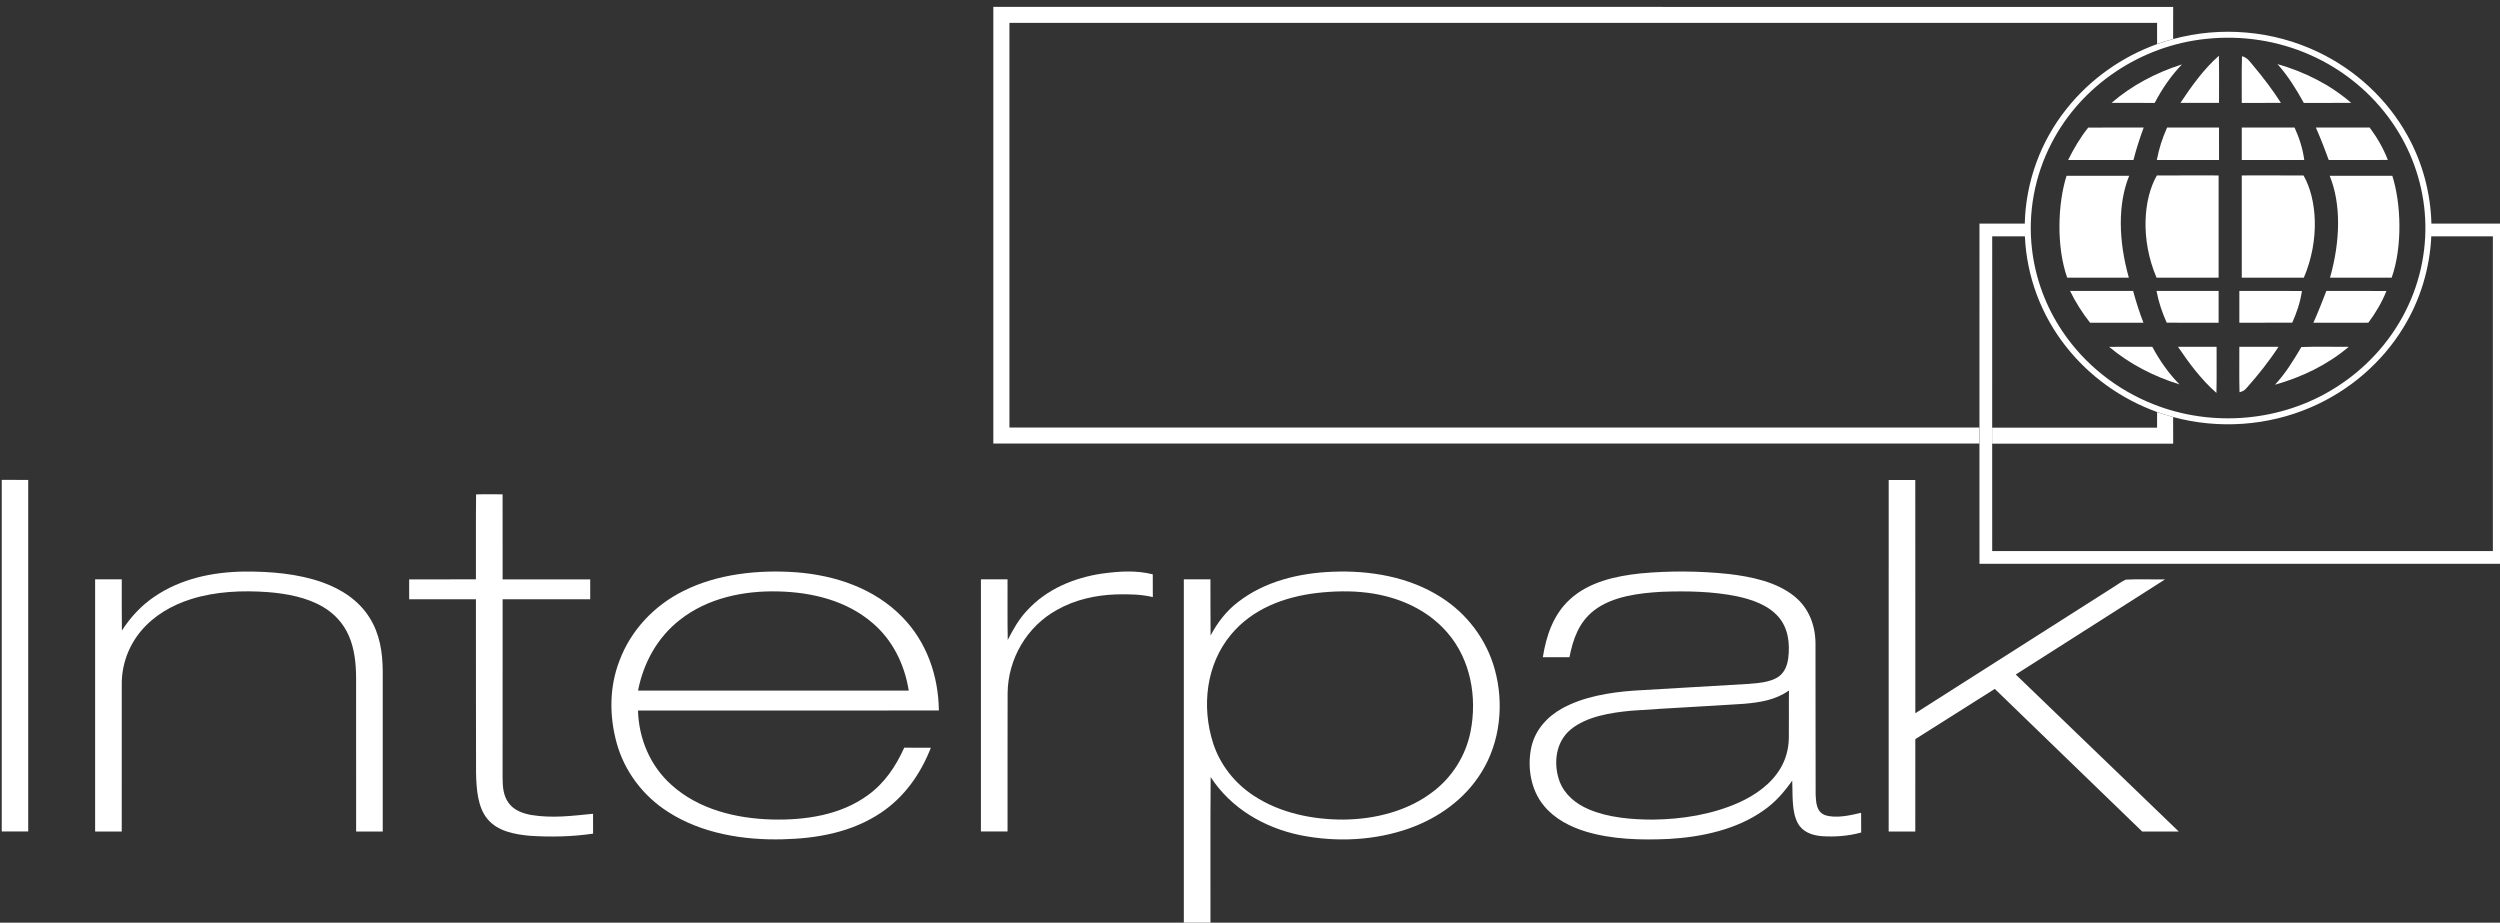 <?xml version="1.0" encoding="UTF-8" standalone="no"?>
<!-- Created with Inkscape (http://www.inkscape.org/) -->
<svg xmlns:inkscape="http://www.inkscape.org/namespaces/inkscape" xmlns:sodipodi="http://sodipodi.sourceforge.net/DTD/sodipodi-0.dtd" xmlns="http://www.w3.org/2000/svg" xmlns:svg="http://www.w3.org/2000/svg" width="113.138mm" height="41.755mm" viewBox="0 0 113.138 41.755" version="1.1" id="svg1" sodipodi:docname="interpak-logo-dark.svg">
  <rect x="0" y="0" width="113.138" height="41.755" fill="#333333" stroke="none"/>
  <defs id="defs1">
    <clipPath id="clipPath63">
      <path d="M 0,792 H 612 V 0 H 0 Z" transform="matrix(1.333,0,0,-1.333,0,1056)" id="path63"></path>
    </clipPath>
    <clipPath id="clipPath1">
      <path d="M 139.539,231.48 H 460.245 V 113.119 H 139.539 Z" transform="translate(-447.408,-192.481)" id="path1"></path>
    </clipPath>
    <clipPath id="clipPath2">
      <path d="M 139.539,231.48 H 460.245 V 113.119 H 139.539 Z" transform="translate(-445.728,-209.844)" id="path2"></path>
    </clipPath>
    <clipPath id="clipPath3">
      <path d="M 139.539,231.48 H 460.245 V 113.119 H 139.539 Z" transform="translate(-445.154,-211.873)" id="path3"></path>
    </clipPath>
    <clipPath id="clipPath4">
      <path d="M 139.539,231.48 H 460.245 V 113.119 H 139.539 Z" transform="translate(-437.282,-195.101)" id="path4"></path>
    </clipPath>
    <clipPath id="clipPath5">
      <path d="M 139.539,231.48 H 460.245 V 113.119 H 139.539 Z" transform="translate(-440.462,-219.183)" id="path5"></path>
    </clipPath>
    <clipPath id="clipPath6">
      <path d="M 139.539,231.48 H 460.245 V 113.119 H 139.539 Z" transform="translate(-434.081,-187.913)" id="path6"></path>
    </clipPath>
    <clipPath id="clipPath7">
      <path d="M 139.539,231.48 H 460.245 V 113.119 H 139.539 Z" transform="translate(-434.358,-209.883)" id="path7"></path>
    </clipPath>
    <clipPath id="clipPath8">
      <path d="M 139.539,231.48 H 460.245 V 113.119 H 139.539 Z" transform="translate(-434.449,-211.871)" id="path8"></path>
    </clipPath>
    <clipPath id="clipPath9">
      <path d="M 139.539,231.48 H 460.245 V 113.119 H 139.539 Z" transform="translate(-434.15,-195.09)" id="path9"></path>
    </clipPath>
    <clipPath id="clipPath10">
      <path d="M 139.539,231.48 H 460.245 V 113.119 H 139.539 Z" transform="translate(-431.464,-219.183)" id="path10"></path>
    </clipPath>
    <clipPath id="clipPath11">
      <path d="M 139.539,231.48 H 460.245 V 113.119 H 139.539 Z" transform="translate(-426.134,-187.944)" id="path11"></path>
    </clipPath>
    <clipPath id="clipPath12">
      <path d="M 139.539,231.48 H 460.245 V 113.119 H 139.539 Z" transform="translate(-423.531,-216.026)" id="path12"></path>
    </clipPath>
    <clipPath id="clipPath13">
      <path d="M 139.539,231.48 H 460.245 V 113.119 H 139.539 Z" transform="translate(-423.514,-225.226)" id="path13"></path>
    </clipPath>
    <clipPath id="clipPath14">
      <path d="M 139.539,231.48 H 460.245 V 113.119 H 139.539 Z" transform="translate(-423.481,-209.892)" id="path14"></path>
    </clipPath>
    <clipPath id="clipPath15">
      <path d="M 139.539,231.48 H 460.245 V 113.119 H 139.539 Z" transform="translate(-423.481,-195.098)" id="path15"></path>
    </clipPath>
    <clipPath id="clipPath16">
      <path d="M 139.539,231.48 H 460.245 V 113.119 H 139.539 Z" transform="translate(-423.22,-187.944)" id="path16"></path>
    </clipPath>
    <clipPath id="clipPath17">
      <path d="M 139.539,231.48 H 460.245 V 113.119 H 139.539 Z" transform="translate(-418.378,-125.857)" id="path17"></path>
    </clipPath>
    <clipPath id="clipPath18">
      <path d="M 139.539,231.48 H 460.245 V 113.119 H 139.539 Z" transform="translate(-417.66,-231.476)" id="path18"></path>
    </clipPath>
    <clipPath id="clipPath19">
      <path d="M 139.539,231.48 H 460.245 V 113.119 H 139.539 Z" transform="translate(-417.655,-178.944)" id="path19"></path>
    </clipPath>
    <clipPath id="clipPath20">
      <path d="M 139.539,231.48 H 460.245 V 113.119 H 139.539 Z" transform="translate(-418.788,-224.117)" id="path20"></path>
    </clipPath>
    <clipPath id="clipPath21">
      <path d="M 139.539,231.48 H 460.245 V 113.119 H 139.539 Z" transform="translate(-414.985,-187.944)" id="path21"></path>
    </clipPath>
    <clipPath id="clipPath22">
      <path d="M 139.539,231.48 H 460.245 V 113.119 H 139.539 Z" transform="translate(-406.778,-216.017)" id="path22"></path>
    </clipPath>
    <clipPath id="clipPath23">
      <path d="M 139.539,231.48 H 460.245 V 113.119 H 139.539 Z" transform="translate(-413.852,-191.026)" id="path23"></path>
    </clipPath>
    <clipPath id="clipPath24">
      <path d="M 139.539,231.48 H 460.245 V 113.119 H 139.539 Z" transform="translate(-404.006,-209.844)" id="path24"></path>
    </clipPath>
    <clipPath id="clipPath25">
      <path d="M 139.539,231.48 H 460.245 V 113.119 H 139.539 Z" transform="translate(-368.434,-137.781)" id="path25"></path>
    </clipPath>
    <clipPath id="clipPath26">
      <path d="M 139.539,231.48 H 460.245 V 113.119 H 139.539 Z" transform="translate(-327.666,-138.643)" id="path26"></path>
    </clipPath>
    <clipPath id="clipPath27">
      <path d="M 139.539,231.48 H 460.245 V 113.119 H 139.539 Z" transform="translate(-286.966,-158.8)" id="path27"></path>
    </clipPath>
    <clipPath id="clipPath28">
      <path d="M 139.539,231.48 H 460.245 V 113.119 H 139.539 Z" transform="translate(-221.04,-143.91)" id="path28"></path>
    </clipPath>
    <clipPath id="clipPath29">
      <path d="M 139.539,231.48 H 460.245 V 113.119 H 139.539 Z" transform="translate(-215.277,-128.132)" id="path29"></path>
    </clipPath>
    <clipPath id="clipPath30">
      <path d="M 139.539,231.48 H 460.245 V 113.119 H 139.539 Z" transform="translate(-188.34,-146.382)" id="path30"></path>
    </clipPath>
    <clipPath id="clipPath31">
      <path d="M 139.539,231.48 H 460.245 V 113.119 H 139.539 Z" transform="translate(-142.931,-170.894)" id="path31"></path>
    </clipPath>
  </defs>
  <g inkscape:label="Layer 1" inkscape:groupmode="layer" id="layer1" transform="translate(-44.71,-74.51)">
    <g id="g62" clip-path="url(#clipPath63)" transform="matrix(0.265,0,0,0.265,-4.516,-123.229)" style="fill:#ffffff">
      <path d="m 0,0 c 1.976,3.892 2.852,8.324 2.473,12.673 -0.35,4.119 -1.808,8.124 -4.164,11.517 -2.611,3.781 -6.281,6.786 -10.478,8.646 -4.18,1.862 -8.839,2.564 -13.385,2.07 -8.313,-0.851 -15.983,-5.926 -19.802,-13.391 -2.148,-4.144 -3.038,-8.922 -2.484,-13.563 0.433,-3.747 1.785,-7.37 3.889,-10.499 2.83,-4.225 6.971,-7.509 11.7,-9.364 7.526,-2.98 16.357,-2.223 23.217,2.09 C -5.206,-7.44 -2.035,-4.028 0,0 m 11.204,-30.712 c 0.005,13.443 0.003,26.884 0,40.325 C 8.576,9.616 5.946,9.621 3.315,9.61 3.121,5.513 1.918,1.502 -0.219,-2.004 c -2.764,-4.565 -6.985,-8.177 -11.886,-10.284 -5.524,-2.392 -11.838,-2.83 -17.648,-1.25 -0.693,0.191 -1.378,0.405 -2.054,0.643 -4.563,1.638 -8.648,4.546 -11.653,8.355 -3.204,4.044 -5.062,8.997 -5.294,14.156 -1.397,0 -2.792,0.002 -4.186,-0.003 -0.006,-8.169 -0.003,-16.34 -0.003,-24.509 v -2.048 c 0,-4.588 -0.003,-9.178 0.003,-13.768 21.382,-0.006 42.762,-0.003 64.144,0 m 1.63,41.957 c 0.003,-14.53 0.005,-29.057 0,-43.587 -22.466,0 -44.935,-0.006 -67.404,0.003 -0.005,5.13 0,10.264 -0.003,15.395 v 2.048 c 0.003,8.712 -0.002,17.427 0.003,26.139 1.935,0.008 3.867,-0.003 5.802,0.005 0.127,5.342 2.026,10.533 5.358,14.705 2.999,3.781 7.065,6.661 11.603,8.291 0.676,0.241 1.361,0.454 2.054,0.646 6.123,1.665 12.806,1.086 18.535,-1.652 4.809,-2.282 8.887,-6.038 11.473,-10.7 1.924,-3.448 2.969,-7.343 3.074,-11.29 3.168,-0.008 6.337,0 9.505,-0.003" style="fill:#ffffff;fill-opacity:1;fill-rule:nonzero;stroke:none" transform="matrix(1.333,0,0,-1.333,596.544,799.358)" clip-path="url(#clipPath1)" id="path32"></path>
      <path d="m 0,0 c 1.123,-3.504 1.33,-9.053 -0.08,-13.047 l -7.9,-0.003 c 1.325,4.671 1.441,9.422 -0.042,13.05 z" style="fill:#ffffff;fill-opacity:1;fill-rule:nonzero;stroke:none" transform="matrix(1.333,0,0,-1.333,594.304,776.207)" clip-path="url(#clipPath2)" id="path33"></path>
      <path d="M 0,0 C -2.522,-0.014 -5.048,-0.003 -7.57,-0.006 -7.989,1.128 -8.41,2.265 -8.889,3.376 -9,3.634 -9.108,3.892 -9.219,4.152 c 2.298,0.003 4.596,-0.003 6.893,0 C -1.367,2.866 -0.577,1.5 0,0" style="fill:#ffffff;fill-opacity:1;fill-rule:nonzero;stroke:none" transform="matrix(1.333,0,0,-1.333,593.539,773.502)" clip-path="url(#clipPath3)" id="path34"></path>
      <path d="M 0,0 C 2.564,-0.011 5.131,0.011 7.695,-0.011 7.104,-1.48 6.32,-2.805 5.377,-4.072 3.03,-4.08 0.682,-4.075 -1.663,-4.075 -1.064,-2.733 -0.524,-1.372 0,0" style="fill:#ffffff;fill-opacity:1;fill-rule:nonzero;stroke:none" transform="matrix(1.333,0,0,-1.333,583.043,795.866)" clip-path="url(#clipPath4)" id="path35"></path>
      <path d="M 0,0 C -2.023,-0.008 -4.047,-0.003 -6.07,-0.003 -7.041,1.763 -8.099,3.462 -9.444,4.973 -5.984,3.972 -2.733,2.37 0,0" style="fill:#ffffff;fill-opacity:1;fill-rule:nonzero;stroke:none" transform="matrix(1.333,0,0,-1.333,587.282,763.756)" clip-path="url(#clipPath5)" id="path36"></path>
      <path d="M 0,0 C 2.012,0.078 4.047,0.011 6.065,0.025 3.315,-2.301 0.067,-3.853 -3.387,-4.831 -2.023,-3.379 -1.014,-1.702 0,0" style="fill:#ffffff;fill-opacity:1;fill-rule:nonzero;stroke:none" transform="matrix(1.333,0,0,-1.333,578.774,805.449)" clip-path="url(#clipPath6)" id="path37"></path>
      <path d="m 0,0 c 1.707,-2.971 2.129,-8.183 0.039,-13.089 0,0 -5.303,-0.003 -7.953,0.003 -0.002,4.366 -0.002,8.729 0,13.094 C -5.275,0.006 -2.636,0.022 0,0" style="fill:#ffffff;fill-opacity:1;fill-rule:nonzero;stroke:none" transform="matrix(1.333,0,0,-1.333,579.144,776.156)" clip-path="url(#clipPath7)" id="path38"></path>
      <path d="m 0,0 c -2.667,-0.008 -5.336,0 -8.005,-0.003 -0.003,1.386 -0.003,2.772 0,4.158 2.256,0.003 4.51,-0.003 6.763,0.003 C -0.638,2.827 -0.191,1.452 0,0" style="fill:#ffffff;fill-opacity:1;fill-rule:nonzero;stroke:none" transform="matrix(1.333,0,0,-1.333,579.266,773.506)" clip-path="url(#clipPath8)" id="path39"></path>
      <path d="m 0,0 c -0.211,-1.428 -0.649,-2.75 -1.239,-4.058 -2.259,-0.014 -4.518,-0.006 -6.777,-0.006 -0.003,1.359 -0.003,2.714 0,4.072 C -5.344,0.006 -2.672,0.019 0,0" style="fill:#ffffff;fill-opacity:1;fill-rule:nonzero;stroke:none" transform="matrix(1.333,0,0,-1.333,578.867,795.88)" clip-path="url(#clipPath9)" id="path40"></path>
      <path d="M 0,0 C -1.671,-0.008 -3.346,-0.006 -5.02,-0.003 -5.006,1.99 -5.056,3.986 -4.989,5.979 -4.252,5.793 -3.955,5.225 -3.484,4.693 -2.229,3.199 -1.051,1.644 0,0" style="fill:#ffffff;fill-opacity:1;fill-rule:nonzero;stroke:none" transform="matrix(1.333,0,0,-1.333,575.285,763.756)" clip-path="url(#clipPath10)" id="path41"></path>
      <path d="M 0,0 C 1.674,0 3.346,0.003 5.017,-0.003 3.792,-1.885 2.389,-3.637 0.898,-5.314 0.649,-5.619 0.399,-5.718 0.025,-5.821 -0.03,-3.883 0.011,-1.94 0,0" style="fill:#ffffff;fill-opacity:1;fill-rule:nonzero;stroke:none" transform="matrix(1.333,0,0,-1.333,568.178,805.408)" clip-path="url(#clipPath11)" id="path42"></path>
      <path d="m 0,0 c 0.008,-1.386 0.003,-2.772 0.003,-4.158 -2.656,-0.003 -5.314,-0.003 -7.969,0.003 0.274,1.452 0.712,2.808 1.314,4.155 z" style="fill:#ffffff;fill-opacity:1;fill-rule:nonzero;stroke:none" transform="matrix(1.333,0,0,-1.333,564.708,767.966)" clip-path="url(#clipPath12)" id="path43"></path>
      <path d="m 0,0 c 0.044,-2.015 0.014,-4.03 0.017,-6.045 -1.647,0 -3.296,-0.006 -4.943,0.002 C -3.506,-3.903 -1.929,-1.71 0,0" style="fill:#ffffff;fill-opacity:1;fill-rule:nonzero;stroke:none" transform="matrix(1.333,0,0,-1.333,564.686,755.699)" clip-path="url(#clipPath13)" id="path44"></path>
      <path d="m 0,0 c 0.003,-4.366 0.003,-8.729 0,-13.094 -2.65,-0.006 -7.952,-0.003 -7.952,-0.003 -2.093,4.906 -1.672,10.117 0.038,13.089 C -5.278,0.014 -2.639,-0.003 0,0" style="fill:#ffffff;fill-opacity:1;fill-rule:nonzero;stroke:none" transform="matrix(1.333,0,0,-1.333,564.641,776.145)" clip-path="url(#clipPath14)" id="path45"></path>
      <path d="m 0,0 c 0.003,-1.358 0.003,-2.714 0,-4.072 -2.215,0 -4.432,-0.005 -6.65,0.003 -0.587,1.314 -1.039,2.65 -1.305,4.066 C -5.303,0.003 -2.653,0 0,0" style="fill:#ffffff;fill-opacity:1;fill-rule:nonzero;stroke:none" transform="matrix(1.333,0,0,-1.333,564.641,795.869)" clip-path="url(#clipPath15)" id="path46"></path>
      <path d="M 0,0 C -0.006,-1.971 0.028,-3.942 -0.019,-5.912 -1.935,-4.233 -3.52,-2.109 -4.942,-0.003 -3.293,0.006 -1.646,0 0,0" style="fill:#ffffff;fill-opacity:1;fill-rule:nonzero;stroke:none" transform="matrix(1.333,0,0,-1.333,564.294,805.408)" clip-path="url(#clipPath16)" id="path47"></path>
      <path d="m 0,0 c -1.561,-0.006 -3.121,-0.003 -4.682,-0.003 -6.303,6.087 -12.59,12.188 -18.89,18.278 -3.396,-2.14 -6.788,-4.285 -10.181,-6.434 C -33.759,7.894 -33.75,3.947 -33.756,0 c -1.136,-0.006 -2.273,-0.006 -3.409,0 -0.003,15.012 -0.003,30.025 0.002,45.037 1.134,0.006 2.271,0.006 3.407,0 0.008,-9.959 -0.005,-19.918 0.006,-29.878 8.482,5.392 16.955,10.794 25.434,16.191 0.502,0.31 0.984,0.679 1.522,0.923 1.669,0.089 3.36,0.008 5.034,0.03 C -8.127,28.232 -14.514,24.185 -20.886,20.118 -13.931,13.405 -6.957,6.708 0,0" style="fill:#ffffff;fill-opacity:1;fill-rule:nonzero;stroke:none" transform="matrix(1.333,0,0,-1.333,557.837,888.191)" clip-path="url(#clipPath17)" id="path48"></path>
      <path d="m 0,0 c 0,-1.367 0.008,-2.736 -0.006,-4.105 -0.693,-0.191 -1.377,-0.405 -2.054,-0.646 0,0.904 0,1.807 -0.002,2.708 -49.01,0 -98.019,0.006 -147.029,-0.003 0.003,-17.282 -0.003,-34.562 0.003,-51.845 41.42,-0.003 82.843,-0.003 124.263,0 v -2.048 c -42.107,0.003 -84.218,0 -126.328,0.003 -0.003,18.646 0,37.292 0,55.939 C -100.769,0.003 -50.384,0.006 0,0" style="fill:#ffffff;fill-opacity:1;fill-rule:nonzero;stroke:none" transform="matrix(1.333,0,0,-1.333,556.88,747.365)" clip-path="url(#clipPath18)" id="path49"></path>
      <path d="m 0,0 c 0.011,-1.134 0.008,-2.27 0.006,-3.404 -7.731,-0.003 -15.465,0 -23.195,-0.003 v 2.049 c 7.043,-0.003 14.089,-0.003 21.132,0 0.003,0.668 0.003,1.333 0.003,2.001 C -1.378,0.405 -0.693,0.191 0,0" style="fill:#ffffff;fill-opacity:1;fill-rule:nonzero;stroke:none" transform="matrix(1.333,0,0,-1.333,556.873,817.409)" clip-path="url(#clipPath19)" id="path50"></path>
      <path d="m 0,0 c -1.416,-1.461 -2.55,-3.141 -3.495,-4.937 -1.844,0 -3.69,-0.005 -5.533,0.003 C -6.395,-2.667 -3.301,-1.053 0,0" style="fill:#ffffff;fill-opacity:1;fill-rule:nonzero;stroke:none" transform="matrix(1.333,0,0,-1.333,558.384,757.178)" clip-path="url(#clipPath20)" id="path51"></path>
      <path d="M 0,0 C 0.948,-1.76 2.076,-3.393 3.487,-4.82 0.2,-3.8 -2.888,-2.223 -5.53,-0.006 -3.687,0.008 -1.843,-0.003 0,0" style="fill:#ffffff;fill-opacity:1;fill-rule:nonzero;stroke:none" transform="matrix(1.333,0,0,-1.333,553.314,805.408)" clip-path="url(#clipPath21)" id="path52"></path>
      <path d="M 0,0 C 2.367,0.022 4.737,0.003 7.107,0.008 6.6,-1.361 6.162,-2.736 5.796,-4.15 3.007,-4.152 0.219,-4.152 -2.57,-4.147 -1.857,-2.697 -1.014,-1.264 0,0" style="fill:#ffffff;fill-opacity:1;fill-rule:nonzero;stroke:none" transform="matrix(1.333,0,0,-1.333,542.37,767.977)" clip-path="url(#clipPath22)" id="path53"></path>
      <path d="m 0,0 c -2.278,-0.003 -4.557,0.003 -6.835,-0.003 -1.012,1.286 -1.844,2.606 -2.564,4.072 2.691,0.008 5.385,0.003 8.077,0.003 C -0.951,2.686 -0.513,1.342 0,0" style="fill:#ffffff;fill-opacity:1;fill-rule:nonzero;stroke:none" transform="matrix(1.333,0,0,-1.333,551.802,801.298)" clip-path="url(#clipPath23)" id="path54"></path>
      <path d="M 0,0 H 8.022 C 6.539,-3.628 6.658,-8.379 7.98,-13.05 l -7.9,0.003 C -1.331,-9.053 -1.123,-3.504 0,0" style="fill:#ffffff;fill-opacity:1;fill-rule:nonzero;stroke:none" transform="matrix(1.333,0,0,-1.333,538.674,776.207)" clip-path="url(#clipPath24)" id="path55"></path>
      <path d="M 0,0 C 0.031,2.046 -0.014,4.097 0.019,6.145 -1.71,4.923 -3.675,4.618 -5.741,4.438 -10.55,4.119 -15.367,3.892 -20.174,3.554 -22.749,3.312 -25.9,2.841 -27.952,1.142 c -1.954,-1.602 -2.248,-4.427 -1.405,-6.683 0.665,-1.696 2.071,-2.825 3.706,-3.531 2.525,-1.081 5.527,-1.325 8.246,-1.325 3.715,0.036 7.59,0.659 10.999,2.178 2.107,0.959 4.122,2.354 5.325,4.377 C -0.388,-2.683 -0.028,-1.35 0,0 m 9.258,-9.527 c 0,-0.84 0.003,-1.682 0.011,-2.522 -1.635,-0.46 -3.37,-0.582 -5.061,-0.469 -1.242,0.111 -2.445,0.521 -3.069,1.683 -0.817,1.549 -0.621,3.725 -0.704,5.435 -1.025,-1.455 -2.167,-2.78 -3.642,-3.8 -3.448,-2.472 -7.986,-3.437 -12.155,-3.675 -3.526,-0.161 -7.234,-0.078 -10.638,0.942 -2.018,0.618 -3.978,1.624 -5.344,3.271 -1.736,2.046 -2.209,5.067 -1.625,7.631 0.513,2.17 2.032,3.833 3.953,4.892 2.705,1.489 6.062,2.04 9.108,2.262 4.898,0.305 9.802,0.557 14.702,0.862 1.223,0.103 2.736,0.191 3.798,0.865 0.848,0.554 1.2,1.458 1.333,2.425 0.225,1.83 0.02,3.826 -1.231,5.272 -1.324,1.55 -3.417,2.251 -5.349,2.667 -3.146,0.638 -6.439,0.693 -9.635,0.574 -2.858,-0.158 -6.309,-0.568 -8.643,-2.373 -1.962,-1.508 -2.711,-3.667 -3.171,-6.009 -1.136,-0.006 -2.273,-0.006 -3.412,0 0.452,2.799 1.341,5.466 3.49,7.431 2.442,2.226 5.837,2.966 9.028,3.307 3.708,0.349 7.583,0.316 11.289,-0.075 C -4.834,20.731 -1.525,20.06 0.757,18.17 2.561,16.703 3.398,14.491 3.415,12.205 3.44,5.738 3.401,-0.737 3.434,-7.207 c 0.053,-1.006 0.095,-2.184 1.19,-2.614 1.424,-0.46 3.209,-0.039 4.634,0.294" style="fill:#ffffff;fill-opacity:1;fill-rule:nonzero;stroke:none" transform="matrix(1.333,0,0,-1.333,491.246,872.292)" clip-path="url(#clipPath25)" id="path56"></path>
      <path d="m 0,0 c 0.876,4.41 0.019,9.264 -2.988,12.715 -2.586,2.985 -6.292,4.576 -10.156,5.08 -2.176,0.283 -4.41,0.219 -6.586,-0.027 -4.161,-0.508 -8.202,-2.021 -10.949,-5.317 -3.218,-3.855 -3.795,-9.247 -2.295,-13.937 0.903,-2.763 2.772,-5.128 5.203,-6.713 3.356,-2.215 7.522,-3.071 11.5,-3.058 4.039,0.034 8.274,1.098 11.509,3.609 C -2.303,-5.766 -0.607,-3.035 0,0 M 3.099,8 C 4.316,3.615 3.822,-1.319 1.391,-5.214 c -2.114,-3.415 -5.449,-5.804 -9.197,-7.154 -4.443,-1.583 -9.385,-1.818 -13.998,-0.89 -4.634,0.959 -8.872,3.429 -11.489,7.445 -0.055,-6.566 -0.011,-13.138 -0.025,-19.705 -1.136,-0.008 -2.276,-0.008 -3.412,-0.003 0,15.013 -0.003,30.025 0,45.038 1.136,0.005 2.273,0.005 3.409,0 0.017,-2.395 -0.016,-4.79 0.02,-7.185 0.881,1.638 1.987,3.105 3.473,4.244 3.431,2.691 7.875,3.756 12.16,3.916 4.787,0.194 9.832,-0.654 13.912,-3.284 C -0.438,15.101 2.054,11.794 3.099,8" style="fill:#ffffff;fill-opacity:1;fill-rule:nonzero;stroke:none" transform="matrix(1.333,0,0,-1.333,436.887,871.142)" clip-path="url(#clipPath26)" id="path57"></path>
      <path d="m 0,0 c 0.003,-0.97 0.003,-1.943 0.006,-2.916 -1.553,0.374 -3.094,0.377 -4.682,0.346 -2.65,-0.091 -5.281,-0.673 -7.603,-1.987 -3.845,-2.126 -6.259,-6.245 -6.317,-10.633 -0.02,-5.915 0,-11.839 -0.009,-17.756 -1.136,-0.003 -2.276,-0.003 -3.412,0.002 0,10.769 -0.003,21.538 0.003,32.306 1.136,0 2.273,0.003 3.409,-0.002 0.014,-2.586 -0.028,-5.178 0.025,-7.764 0.693,1.363 1.433,2.672 2.492,3.789 2.5,2.725 6.009,4.183 9.616,4.715 C -4.285,0.388 -2.162,0.546 0,0" style="fill:#ffffff;fill-opacity:1;fill-rule:nonzero;stroke:none" transform="matrix(1.333,0,0,-1.333,382.622,844.266)" clip-path="url(#clipPath27)" id="path58"></path>
      <path d="M 0,0 C 11.559,-0.008 23.12,-0.006 34.682,-0.003 34.147,3.34 32.636,6.458 30.033,8.67 26.704,11.528 22.311,12.595 18.009,12.703 13.552,12.823 8.903,11.864 5.341,9.047 2.475,6.808 0.687,3.542 0,0 m 38.54,-2.55 c -12.848,-0.006 -25.698,0.003 -38.546,-0.003 0.1,-3.617 1.569,-7.11 4.289,-9.53 3.484,-3.148 8.304,-4.315 12.894,-4.432 4.23,-0.105 8.77,0.555 12.266,3.116 2.148,1.546 3.584,3.695 4.657,6.084 1.139,0 2.275,0.006 3.415,-0.006 -1.306,-3.34 -3.377,-6.306 -6.381,-8.318 -3.715,-2.503 -8.161,-3.307 -12.565,-3.412 -5.031,-0.133 -10.403,0.732 -14.699,3.495 -3.213,2.038 -5.616,5.206 -6.62,8.884 -0.934,3.443 -0.934,7.104 0.355,10.461 1.453,3.92 4.454,7.11 8.188,8.962 4.355,2.206 9.619,2.747 14.431,2.408 C 25.26,14.774 30.247,13.117 33.842,9.435 36.985,6.231 38.485,1.893 38.54,-2.55" style="fill:#ffffff;fill-opacity:1;fill-rule:nonzero;stroke:none" transform="matrix(1.333,0,0,-1.333,294.72,864.12)" clip-path="url(#clipPath28)" id="path59"></path>
      <path d="m 0,0 c 0.006,-0.848 0.003,-1.696 0.003,-2.545 -2.67,-0.393 -5.419,-0.451 -8.111,-0.274 -1.904,0.177 -4.072,0.563 -5.377,2.101 -1.325,1.536 -1.458,4 -1.503,5.932 -0.03,7.42 -0.002,14.846 -0.016,22.266 -2.85,0.006 -5.702,0 -8.554,0.003 -0.003,0.848 -0.003,1.697 0,2.545 2.852,0.008 5.702,0 8.554,0.005 0.022,3.623 -0.025,7.257 0.019,10.88 1.131,0.047 2.265,0 3.396,0.014 0.008,-3.631 -0.003,-7.263 0.005,-10.897 h 11.221 c 0.005,-0.848 0.005,-1.699 0,-2.547 h -11.221 c -0.008,-7.609 0.003,-15.217 -0.005,-22.826 0.005,-1.139 0.069,-2.301 0.765,-3.26 0.671,-0.931 1.757,-1.333 2.844,-1.541 C -5.242,-0.604 -2.719,-0.266 0,0" style="fill:#ffffff;fill-opacity:1;fill-rule:nonzero;stroke:none" transform="matrix(1.333,0,0,-1.333,287.036,885.157)" clip-path="url(#clipPath29)" id="path60"></path>
      <path d="m 0,0 c 0,-6.841 0.003,-13.685 0,-20.528 -1.136,-0.003 -2.273,-0.003 -3.409,0.002 -0.006,6.564 0,13.131 -0.003,19.694 -0.009,1.802 -0.2,3.737 -0.94,5.4 -0.662,1.53 -1.813,2.8 -3.246,3.648 -2.092,1.255 -4.695,1.735 -7.101,1.926 -3.268,0.239 -6.708,0.097 -9.854,-0.895 -2.453,-0.776 -4.751,-2.093 -6.414,-4.086 -1.594,-1.893 -2.484,-4.335 -2.467,-6.813 0,-6.292 0.002,-12.584 -0.003,-18.874 -1.137,-0.005 -2.273,-0.005 -3.41,-0.002 -0.002,10.768 -0.002,21.54 0,32.308 1.137,0.003 2.273,0.003 3.413,-0.002 0.011,-2.185 -0.02,-4.369 0.016,-6.556 1.109,1.702 2.473,3.196 4.164,4.335 3.379,2.309 7.459,3.166 11.5,3.219 3.324,0.027 6.88,-0.264 10.032,-1.384 2.433,-0.878 4.615,-2.278 6.02,-4.498 C -0.374,4.795 -0.017,2.445 0,0" style="fill:#ffffff;fill-opacity:1;fill-rule:nonzero;stroke:none" transform="matrix(1.333,0,0,-1.333,251.12,860.823)" clip-path="url(#clipPath30)" id="path61"></path>
      <path d="m 0,0 c 0.006,-15.012 0.003,-30.025 0,-45.037 -1.131,-0.006 -2.259,-0.006 -3.39,-0.003 -0.003,15.015 -0.003,30.028 0,45.043 1.131,0 2.259,0.003 3.39,-0.003" style="fill:#ffffff;fill-opacity:1;fill-rule:nonzero;stroke:none" transform="matrix(1.333,0,0,-1.333,190.575,828.141)" clip-path="url(#clipPath31)" id="path62" inkscape:export-filename="interpak-logo.svg" inkscape:export-xdpi="96" inkscape:export-ydpi="96"></path>
    </g>
  </g>
</svg>

